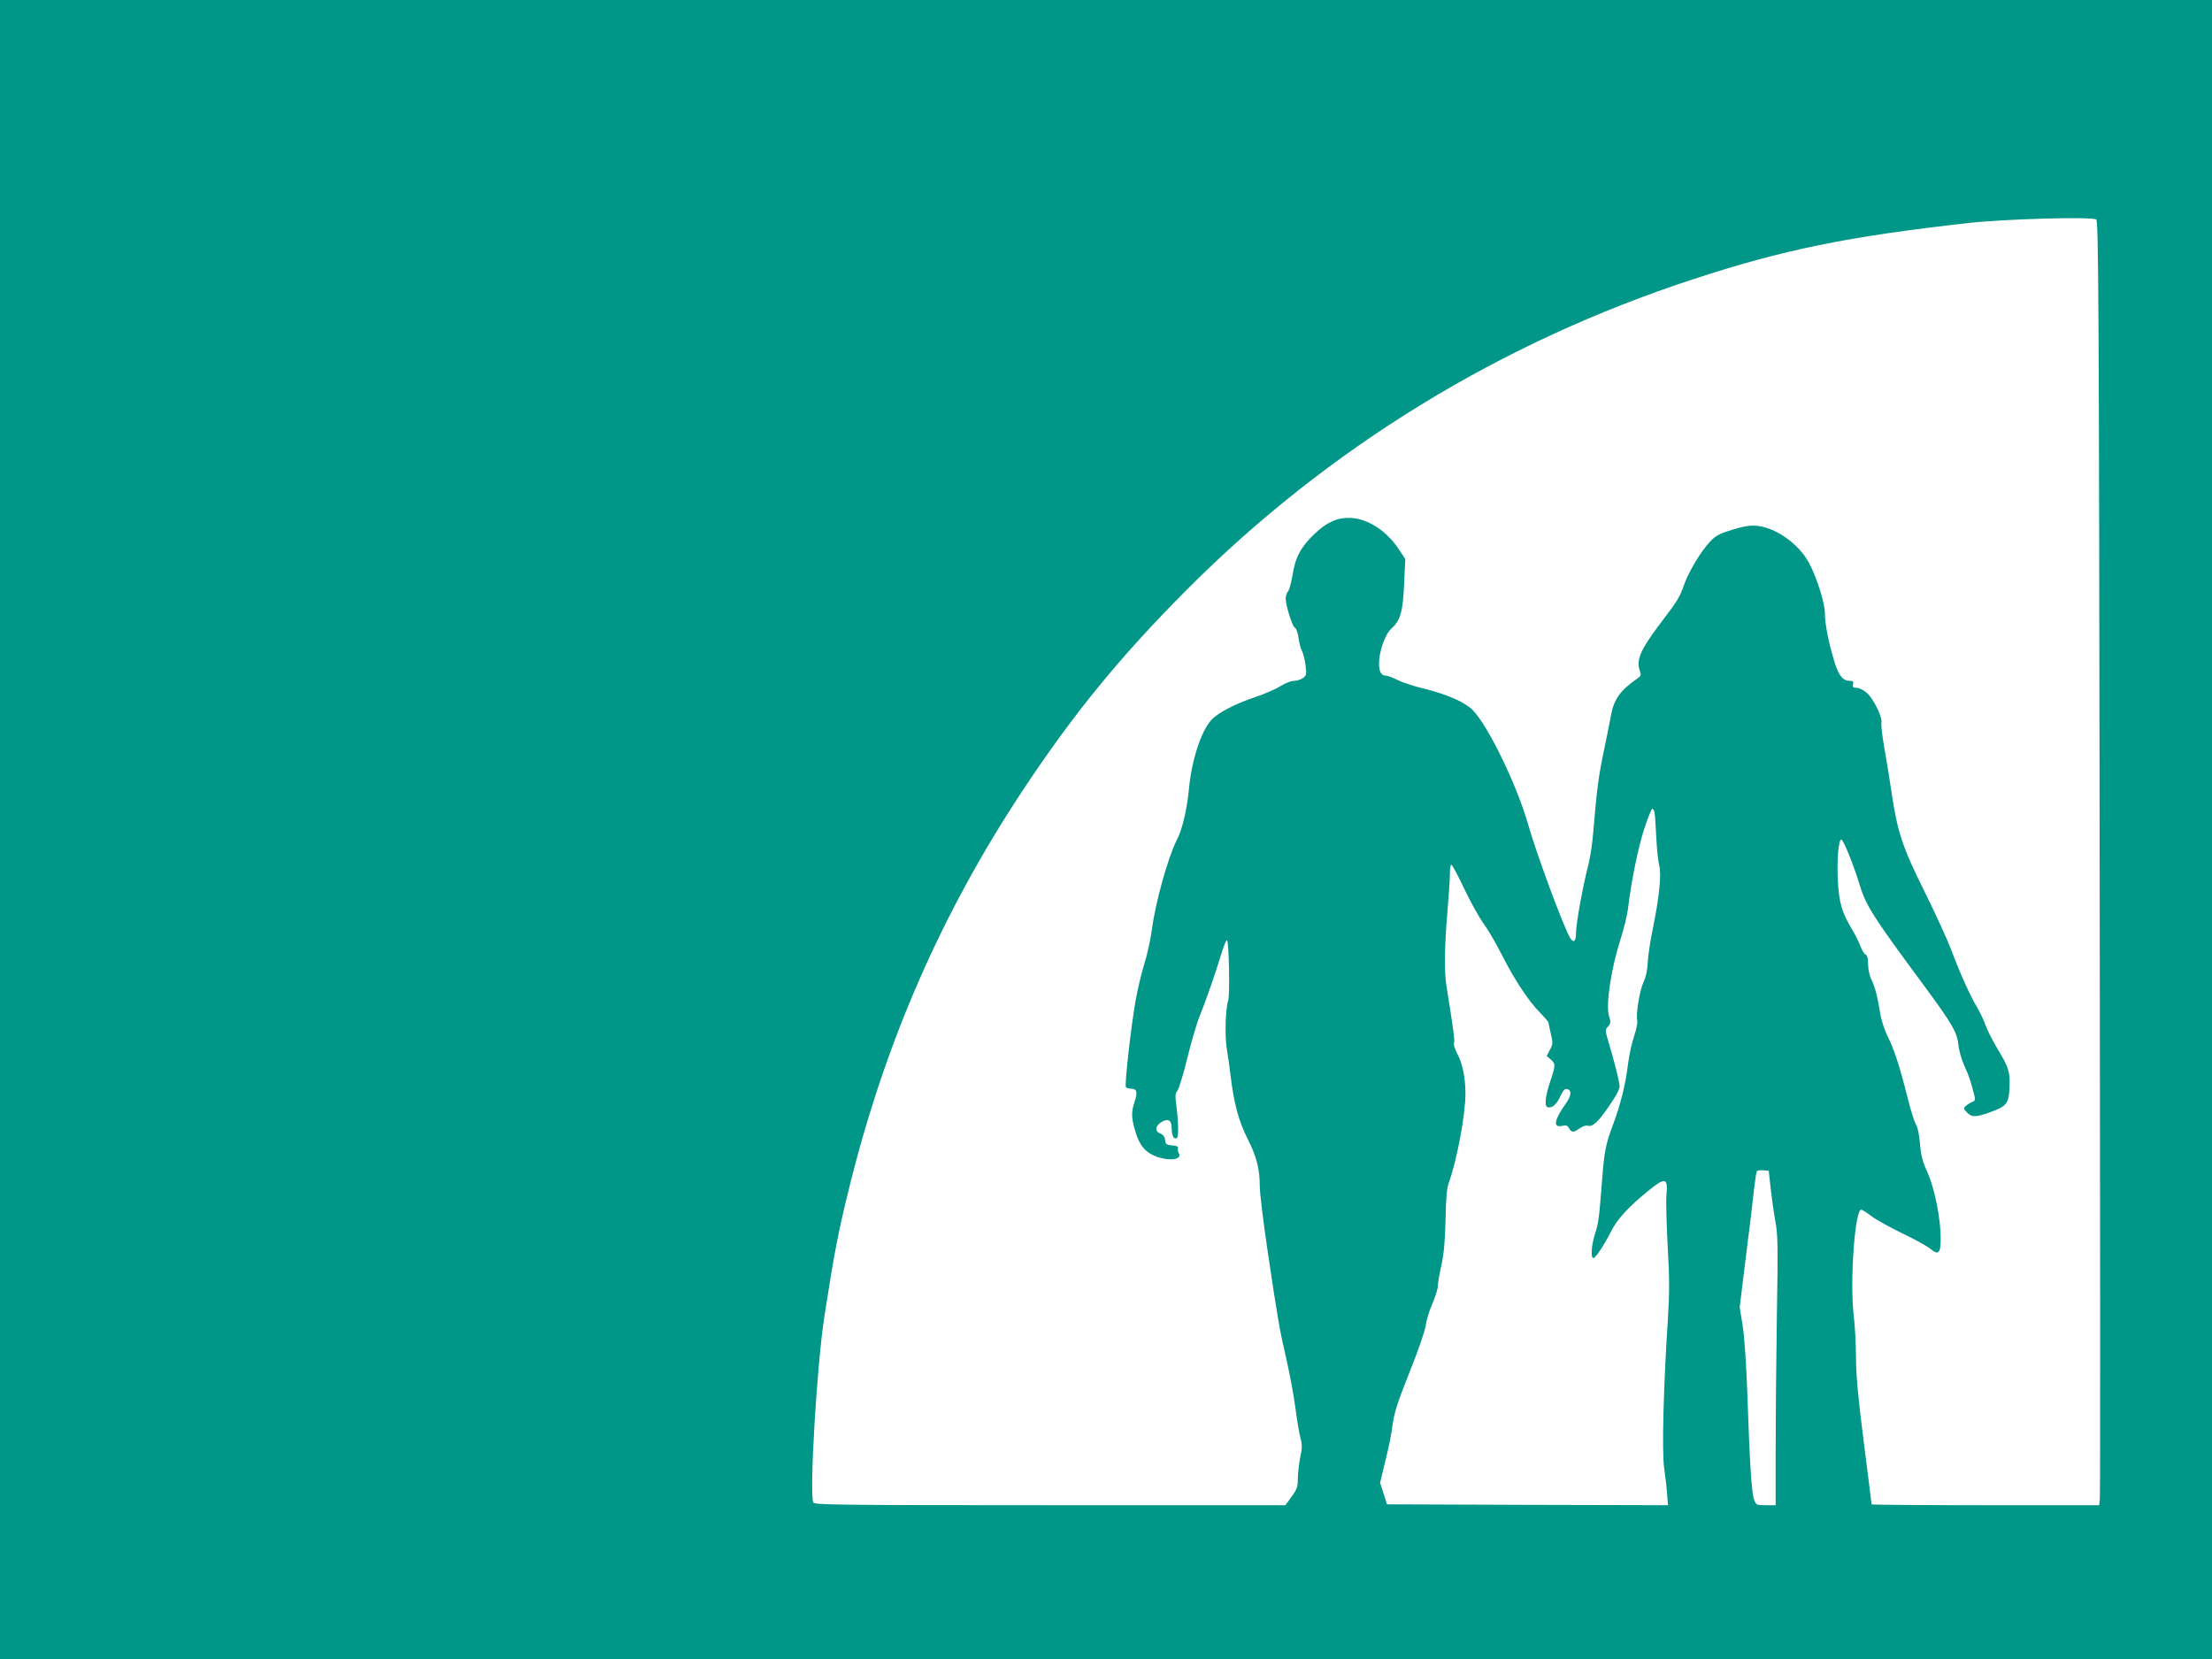 <?xml version="1.0" standalone="no"?>
<!DOCTYPE svg PUBLIC "-//W3C//DTD SVG 20010904//EN"
 "http://www.w3.org/TR/2001/REC-SVG-20010904/DTD/svg10.dtd">
<svg version="1.0" xmlns="http://www.w3.org/2000/svg"
 width="1280pt" height="960pt" viewBox="0 0 1280 960"
 preserveAspectRatio="xMidYMid meet">
<g transform="translate(0,960) scale(0.1,-0.1)"
fill="#009688" stroke="none">
<path d="M0 4800 l0 -4800 6400 0 6400 0 0 4800 0 4800 -6400 0 -6400 0 0
-4800z m12130 3530 c13 -8 16 -433 20 -3687 3 -2023 4 -3695 1 -3715 l-4 -38
-658 0 c-363 0 -659 2 -659 5 0 3 -20 165 -45 359 -33 260 -45 390 -45 488 0
73 -6 187 -14 253 -22 198 8 605 44 605 6 0 31 -16 57 -36 26 -20 107 -65 179
-100 72 -34 145 -75 163 -89 48 -41 61 -29 61 58 0 115 -35 290 -76 382 -29
62 -38 98 -44 167 -4 52 -13 97 -23 111 -9 14 -30 81 -47 149 -47 187 -79 286
-116 359 -19 39 -38 96 -44 136 -16 97 -30 153 -51 195 -11 22 -19 59 -19 88
0 34 -5 52 -14 56 -8 3 -21 25 -31 50 -9 25 -32 70 -51 101 -56 94 -72 150
-79 275 -6 120 3 238 20 240 11 1 71 -146 105 -259 38 -125 77 -186 380 -595
158 -215 186 -263 193 -338 3 -31 19 -85 35 -120 26 -57 37 -88 59 -177 4 -16
0 -25 -13 -29 -11 -4 -27 -14 -37 -22 -16 -15 -16 -17 5 -39 27 -29 51 -29
134 1 96 35 108 50 112 140 5 90 -4 121 -70 228 -27 46 -59 107 -69 137 -10
29 -32 74 -47 100 -38 60 -105 210 -153 340 -22 57 -91 208 -154 335 -126 253
-156 343 -190 575 -9 63 -27 174 -40 247 -13 72 -21 141 -18 152 7 30 -45 138
-84 172 -19 17 -45 30 -60 30 -20 0 -24 4 -20 20 4 15 0 20 -17 20 -41 0 -65
28 -90 108 -33 106 -56 221 -56 283 0 59 -46 205 -92 292 -59 109 -189 202
-299 214 -42 4 -74 -1 -144 -22 -75 -23 -97 -34 -130 -70 -52 -54 -123 -173
-150 -249 -25 -72 -35 -89 -137 -223 -117 -155 -142 -214 -118 -277 8 -22 6
-28 -16 -43 -99 -68 -137 -122 -153 -219 -6 -33 -24 -122 -40 -199 -30 -141
-42 -233 -61 -465 -5 -69 -19 -159 -30 -200 -29 -109 -70 -334 -70 -385 0 -52
-13 -65 -34 -33 -34 53 -195 486 -245 663 -67 232 -236 577 -323 660 -49 46
-149 89 -293 124 -49 12 -112 33 -138 46 -27 14 -57 25 -66 25 -28 0 -41 22
-41 71 0 69 35 169 71 201 53 48 67 97 74 258 l7 145 -42 63 c-69 102 -177
171 -275 175 -76 3 -134 -23 -207 -91 -80 -76 -113 -137 -129 -242 -7 -41 -18
-82 -25 -91 -8 -8 -14 -28 -14 -43 0 -41 39 -164 54 -169 7 -3 16 -29 20 -58
4 -29 13 -64 21 -78 7 -14 16 -51 20 -82 6 -52 5 -58 -16 -73 -13 -9 -37 -16
-53 -16 -16 0 -50 -14 -76 -30 -26 -17 -93 -46 -150 -65 -115 -39 -213 -90
-251 -132 -59 -64 -114 -235 -129 -398 -11 -117 -38 -233 -69 -293 -52 -102
-124 -360 -145 -518 -8 -60 -28 -152 -45 -204 -16 -52 -39 -148 -50 -212 -27
-153 -64 -485 -56 -498 3 -6 17 -10 31 -10 33 0 38 -19 20 -74 -21 -62 -20
-94 5 -177 24 -80 60 -121 127 -144 79 -26 146 -13 122 24 -4 8 -6 20 -3 27 3
9 -8 14 -34 16 -33 3 -38 6 -41 31 -2 19 -11 31 -28 38 -33 12 -29 45 7 66 38
23 59 11 59 -34 0 -45 13 -69 30 -58 12 8 9 103 -6 213 -4 31 -2 48 9 60 8 9
34 94 57 187 23 94 55 204 72 245 39 97 89 242 123 353 14 48 30 87 35 87 11
0 18 -319 7 -350 -15 -44 -20 -197 -9 -272 7 -40 17 -113 23 -163 19 -160 47
-264 99 -366 52 -103 70 -175 70 -277 0 -35 20 -201 45 -370 60 -403 70 -460
110 -632 18 -80 41 -201 50 -270 9 -69 22 -148 29 -177 12 -43 12 -62 0 -115
-7 -35 -13 -89 -14 -122 0 -51 -5 -64 -36 -107 l-36 -49 -1363 0 c-1234 0
-1363 2 -1369 16 -23 59 21 794 64 1074 58 374 81 495 150 771 207 829 529
1564 994 2269 296 448 568 781 956 1170 817 819 1815 1431 2930 1795 518 170
894 247 1595 325 206 23 708 37 735 20z m-2556 -3432 c3 -13 7 -75 10 -139 3
-64 10 -138 17 -164 14 -57 1 -185 -38 -375 -14 -69 -27 -154 -28 -190 -2 -41
-10 -82 -24 -111 -23 -51 -46 -189 -37 -224 3 -12 -5 -53 -18 -91 -13 -38 -29
-110 -35 -160 -14 -116 -43 -234 -86 -349 -44 -118 -51 -154 -64 -320 -18
-231 -21 -253 -42 -317 -20 -64 -25 -138 -9 -138 13 0 61 72 103 155 35 70
103 144 217 236 96 78 113 74 103 -25 -3 -32 0 -164 7 -294 11 -187 11 -271 2
-416 -26 -393 -36 -778 -22 -872 7 -49 15 -117 17 -152 l5 -62 -813 2 -813 3
-20 63 -20 62 31 128 c18 70 37 165 42 211 9 66 28 127 97 300 50 123 90 240
94 271 4 30 21 87 39 127 17 40 31 85 31 100 0 15 9 71 21 123 15 69 21 142
24 265 2 125 7 182 20 215 46 129 95 389 95 512 0 90 -17 175 -47 230 -14 26
-23 54 -19 63 5 15 -3 74 -44 330 -13 78 -11 234 5 420 8 94 15 196 15 228 0
37 4 56 10 52 6 -4 39 -66 74 -140 35 -73 85 -164 112 -201 27 -37 73 -117
104 -178 71 -141 155 -269 220 -334 27 -28 50 -54 50 -59 1 -4 7 -34 14 -65
13 -52 12 -60 -5 -93 l-19 -35 25 -22 c27 -24 27 -33 -5 -128 -27 -81 -34
-139 -16 -146 25 -10 54 15 75 62 15 33 25 45 38 42 29 -5 27 -37 -5 -82 -69
-97 -77 -143 -23 -131 24 5 32 2 41 -14 14 -26 25 -26 61 0 17 12 37 18 47 15
28 -9 63 24 128 121 41 60 58 94 56 112 -5 37 -29 133 -59 233 -25 85 -26 89
-8 108 16 18 17 25 6 60 -20 67 11 273 69 454 17 54 35 127 40 164 19 161 61
366 96 470 20 61 41 112 45 112 5 0 11 -10 13 -22z m672 -2173 c6 -55 18 -140
27 -190 15 -79 16 -145 9 -555 -4 -256 -7 -606 -7 -778 l0 -312 -57 0 c-54 0
-56 1 -68 33 -14 36 -25 206 -39 617 -6 173 -17 326 -27 390 l-17 106 36 294
c21 162 42 337 47 389 6 51 13 98 16 103 3 5 20 8 37 6 l32 -3 11 -100z"/>
</g>
</svg>
